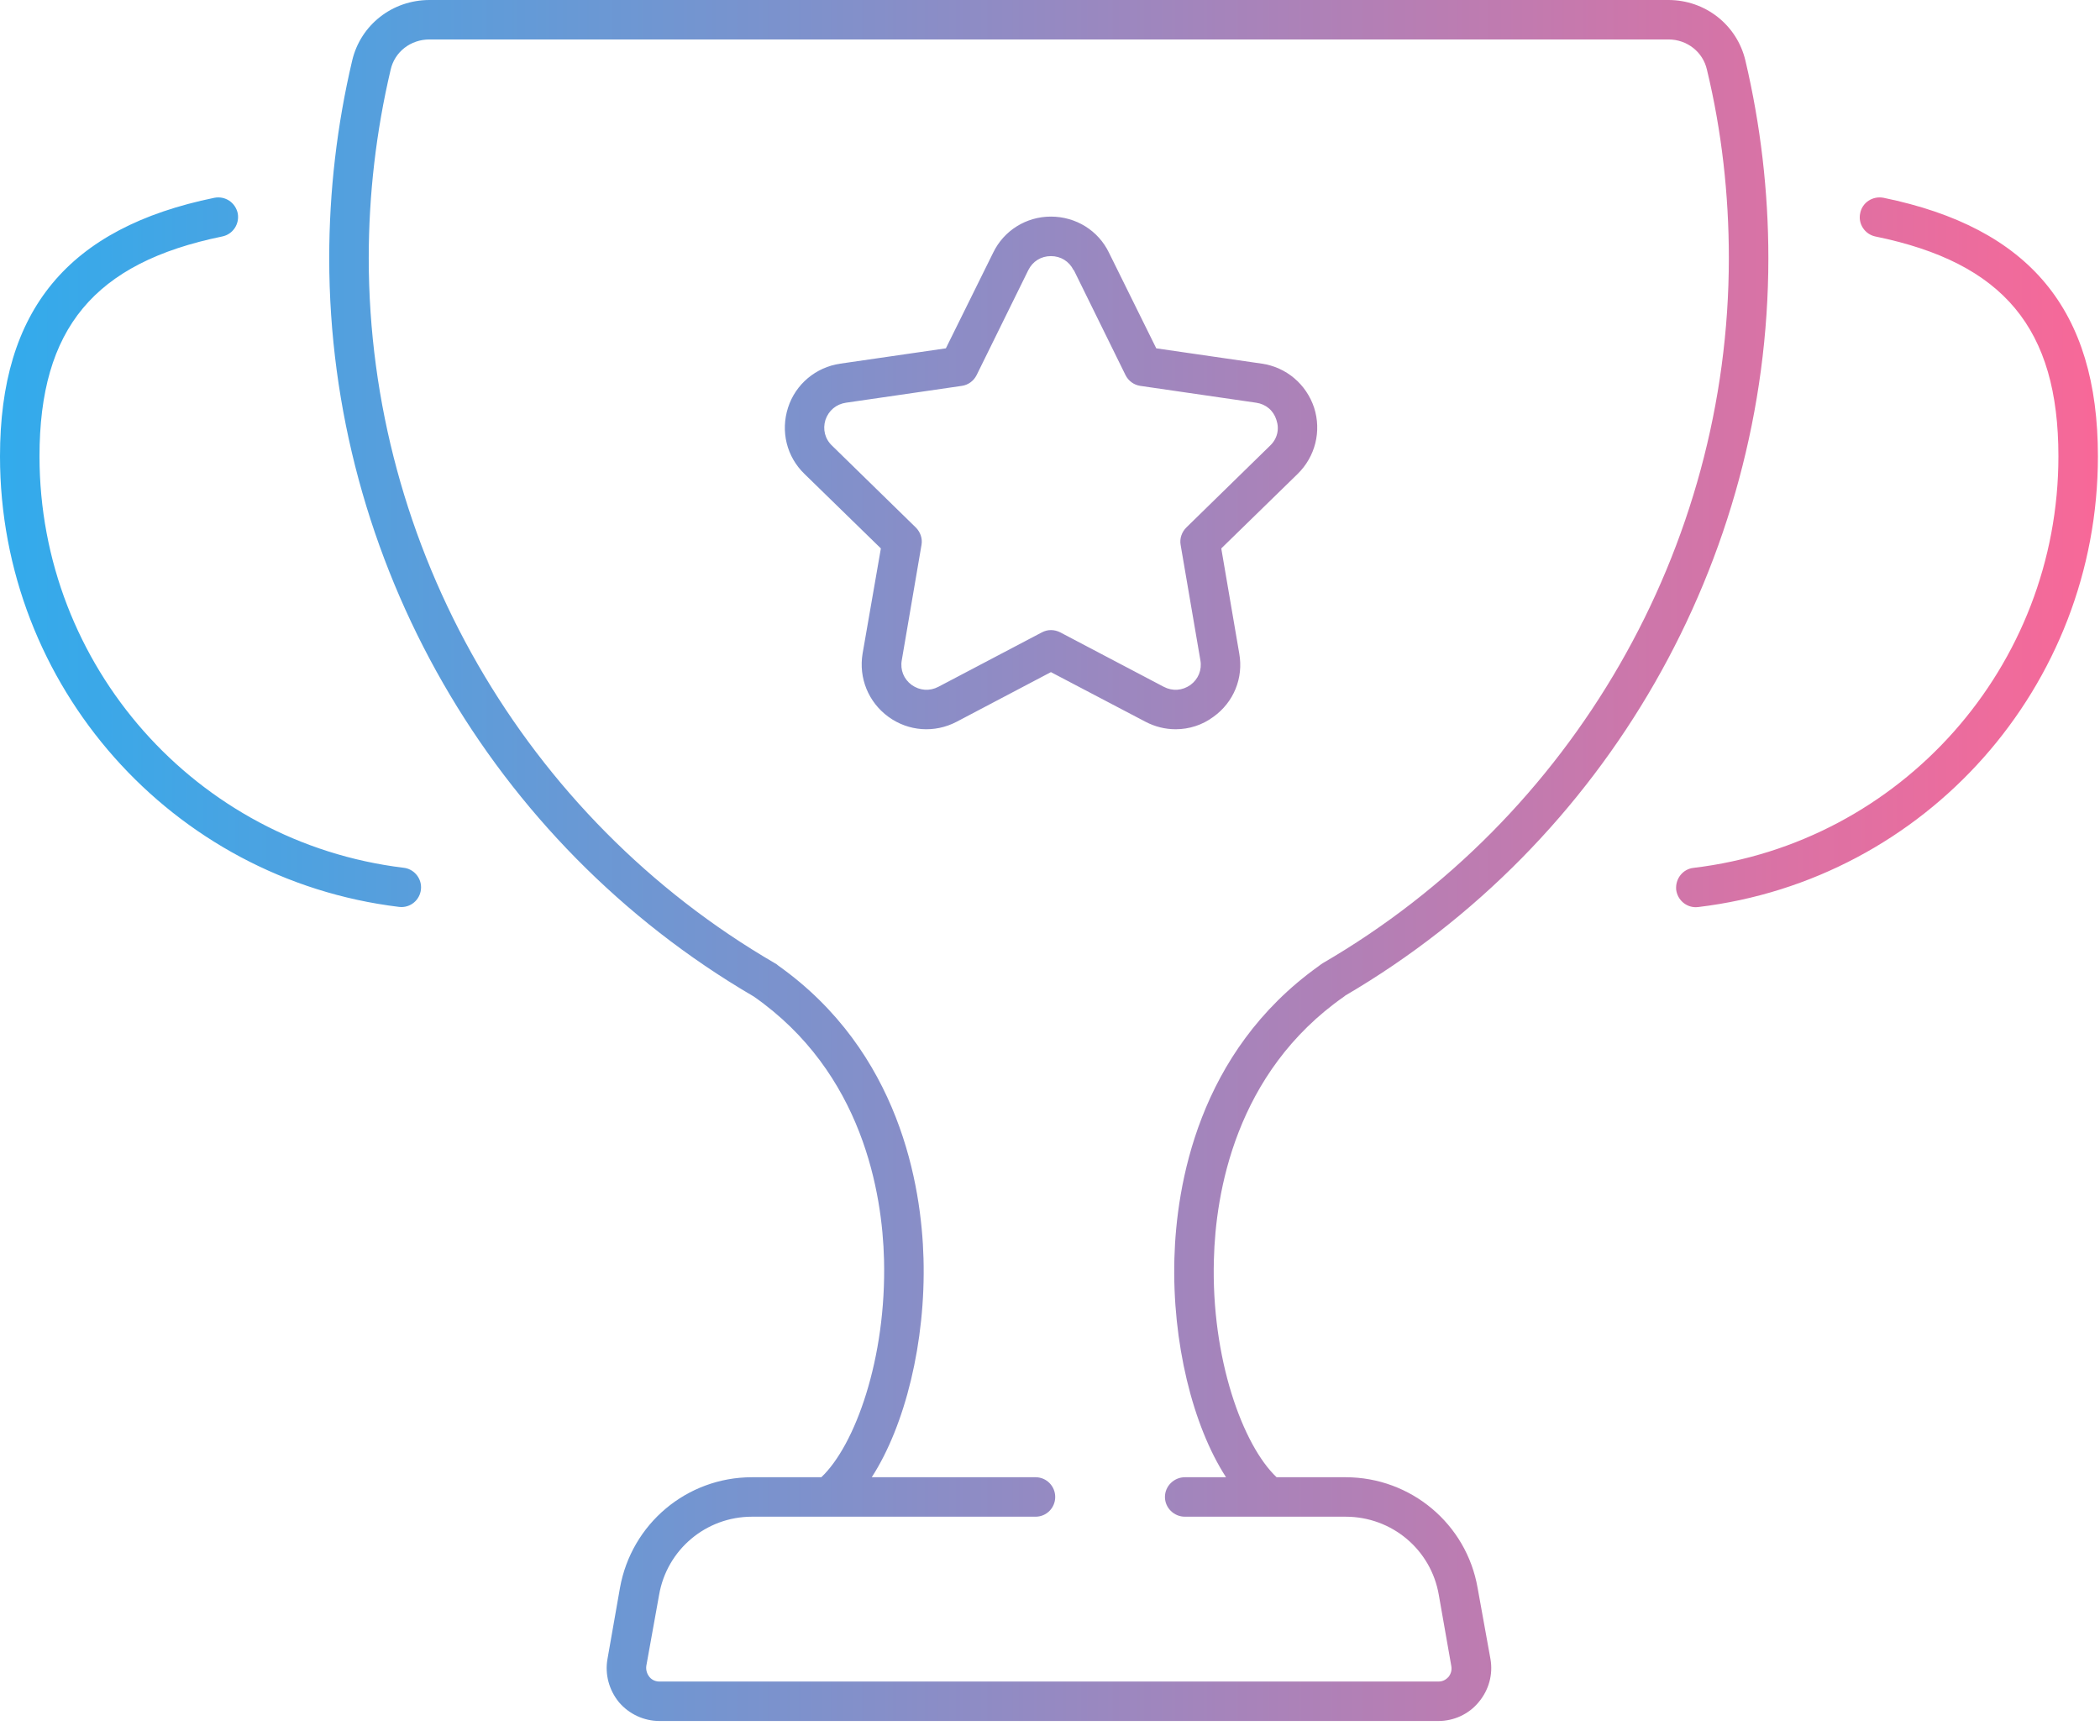 <?xml version="1.0" encoding="UTF-8"?> <svg xmlns="http://www.w3.org/2000/svg" width="127" height="105" viewBox="0 0 127 105" fill="none"> <path d="M63.555 38.111C63.748 38.111 63.942 38.158 64.118 38.248L70.382 41.543C70.909 41.817 71.505 41.777 71.997 41.427C72.471 41.077 72.699 40.518 72.594 39.933L71.4 32.958C71.33 32.57 71.471 32.176 71.751 31.9L76.805 26.96C77.245 26.546 77.385 25.962 77.192 25.397C77.016 24.832 76.56 24.444 75.963 24.358L68.961 23.34C68.575 23.284 68.241 23.04 68.066 22.687L64.942 16.339C64.942 16.339 64.942 16.339 64.924 16.339C64.661 15.808 64.153 15.491 63.555 15.491C62.959 15.491 62.451 15.808 62.188 16.339L59.063 22.687C58.888 23.04 58.554 23.284 58.168 23.34L51.166 24.358C50.569 24.444 50.113 24.832 49.92 25.397C49.745 25.962 49.885 26.546 50.323 26.96L55.378 31.9C55.659 32.176 55.799 32.57 55.729 32.958L54.536 39.935C54.431 40.518 54.658 41.077 55.132 41.427C55.623 41.777 56.221 41.817 56.747 41.543L63.012 38.248C63.187 38.158 63.363 38.111 63.555 38.111ZM86.992 104.096H39.881C38.942 104.096 38.043 103.68 37.431 102.959C36.839 102.234 36.573 101.285 36.737 100.353L37.492 96.05C38.186 92.17 41.535 89.352 45.477 89.352H49.67C51.709 87.426 53.617 82.161 53.462 76.176C53.36 72.216 52.195 64.886 45.579 60.27C45.559 60.265 45.559 60.256 45.538 60.247C29.732 51.003 19.91 33.912 19.91 15.611C19.91 11.579 20.38 7.559 21.299 3.661C21.809 1.502 23.729 0 25.975 0H100.899C103.125 0 105.044 1.502 105.555 3.661C106.474 7.559 106.944 11.579 106.944 15.611C106.944 33.889 97.162 50.96 81.356 60.219C81.336 60.238 81.315 60.256 81.295 60.27C74.679 64.886 73.514 72.216 73.412 76.176C73.238 82.161 75.163 87.426 77.204 89.352H81.377C85.318 89.352 88.687 92.17 89.361 96.05L90.138 100.353C90.301 101.285 90.035 102.234 89.422 102.959C88.831 103.68 87.931 104.096 86.992 104.096ZM52.72 89.352H62.631C63.284 89.352 63.815 89.886 63.815 90.546C63.815 91.206 63.284 91.739 62.631 91.739H50.157H50.055H45.477C42.7 91.739 40.331 93.729 39.86 96.467L39.085 100.769C39.044 101.088 39.187 101.317 39.269 101.425C39.351 101.532 39.555 101.71 39.881 101.71H86.992C87.32 101.71 87.503 101.532 87.605 101.425C87.687 101.317 87.83 101.088 87.769 100.769L87.013 96.467C86.543 93.729 84.174 91.739 81.377 91.739H76.795H76.779H76.761H76.749H76.738H71.656C71.003 91.739 70.451 91.206 70.451 90.546C70.451 89.886 71.003 89.352 71.656 89.352H74.146C72.127 86.235 70.88 81.184 71.023 76.109C71.146 71.738 72.432 63.66 79.743 58.44C79.825 58.375 79.906 58.314 79.988 58.263C95.14 49.453 104.554 33.112 104.554 15.611C104.554 11.768 104.126 7.929 103.227 4.207C102.982 3.135 102.022 2.386 100.899 2.386H25.975C24.832 2.386 23.871 3.135 23.627 4.207C22.749 7.929 22.3 11.768 22.3 15.611C22.3 33.112 31.713 49.457 46.865 58.263C46.947 58.305 47.009 58.351 47.07 58.408C54.421 63.626 55.728 71.729 55.85 76.109C55.993 81.184 54.734 86.235 52.72 89.352ZM102.553 54.873C101.96 54.873 101.451 54.429 101.369 53.82C101.308 53.165 101.757 52.571 102.41 52.495C115.01 50.993 124.485 40.292 124.485 27.602C124.485 19.869 121.177 15.891 113.417 14.304C112.784 14.173 112.355 13.542 112.498 12.895C112.62 12.249 113.254 11.838 113.907 11.963C122.75 13.78 126.874 18.746 126.874 27.602C126.874 41.5 116.48 53.22 102.696 54.864C102.655 54.868 102.594 54.873 102.553 54.873ZM24.28 54.864C24.219 54.864 24.178 54.859 24.137 54.855C10.373 53.188 0 41.471 0 27.602C0 18.746 4.124 13.775 12.967 11.963C13.621 11.838 14.232 12.249 14.376 12.895C14.499 13.542 14.09 14.173 13.437 14.304C5.697 15.891 2.389 19.869 2.389 27.602C2.389 40.259 11.844 50.956 24.402 52.487C24.994 52.547 25.464 53.058 25.464 53.67C25.464 54.33 24.933 54.864 24.28 54.864ZM71.102 44.109C70.47 44.109 69.856 43.959 69.277 43.657L63.555 40.654L57.852 43.657C56.519 44.353 54.939 44.24 53.728 43.357C52.518 42.476 51.92 41.009 52.166 39.532L53.272 33.172L48.656 28.67C47.569 27.623 47.2 26.086 47.656 24.66C48.113 23.233 49.341 22.212 50.815 21.996L57.203 21.069L60.063 15.283C60.713 13.938 62.064 13.101 63.555 13.101C65.065 13.103 66.416 13.938 67.066 15.283L69.926 21.069L76.314 21.996C77.788 22.212 78.999 23.233 79.473 24.66C79.929 26.086 79.543 27.623 78.472 28.67L73.858 33.172L74.945 39.529C75.208 41.009 74.612 42.476 73.383 43.357C72.717 43.855 71.909 44.109 71.102 44.109Z" fill="url(#paint0_linear_619_6)"></path> <defs> <linearGradient id="paint0_linear_619_6" x1="127" y1="52" x2="-2.91598e-06" y2="52" gradientUnits="userSpaceOnUse"> <stop stop-color="#F86898"></stop> <stop offset="1" stop-color="#32ABEC"></stop> </linearGradient> </defs> </svg> 